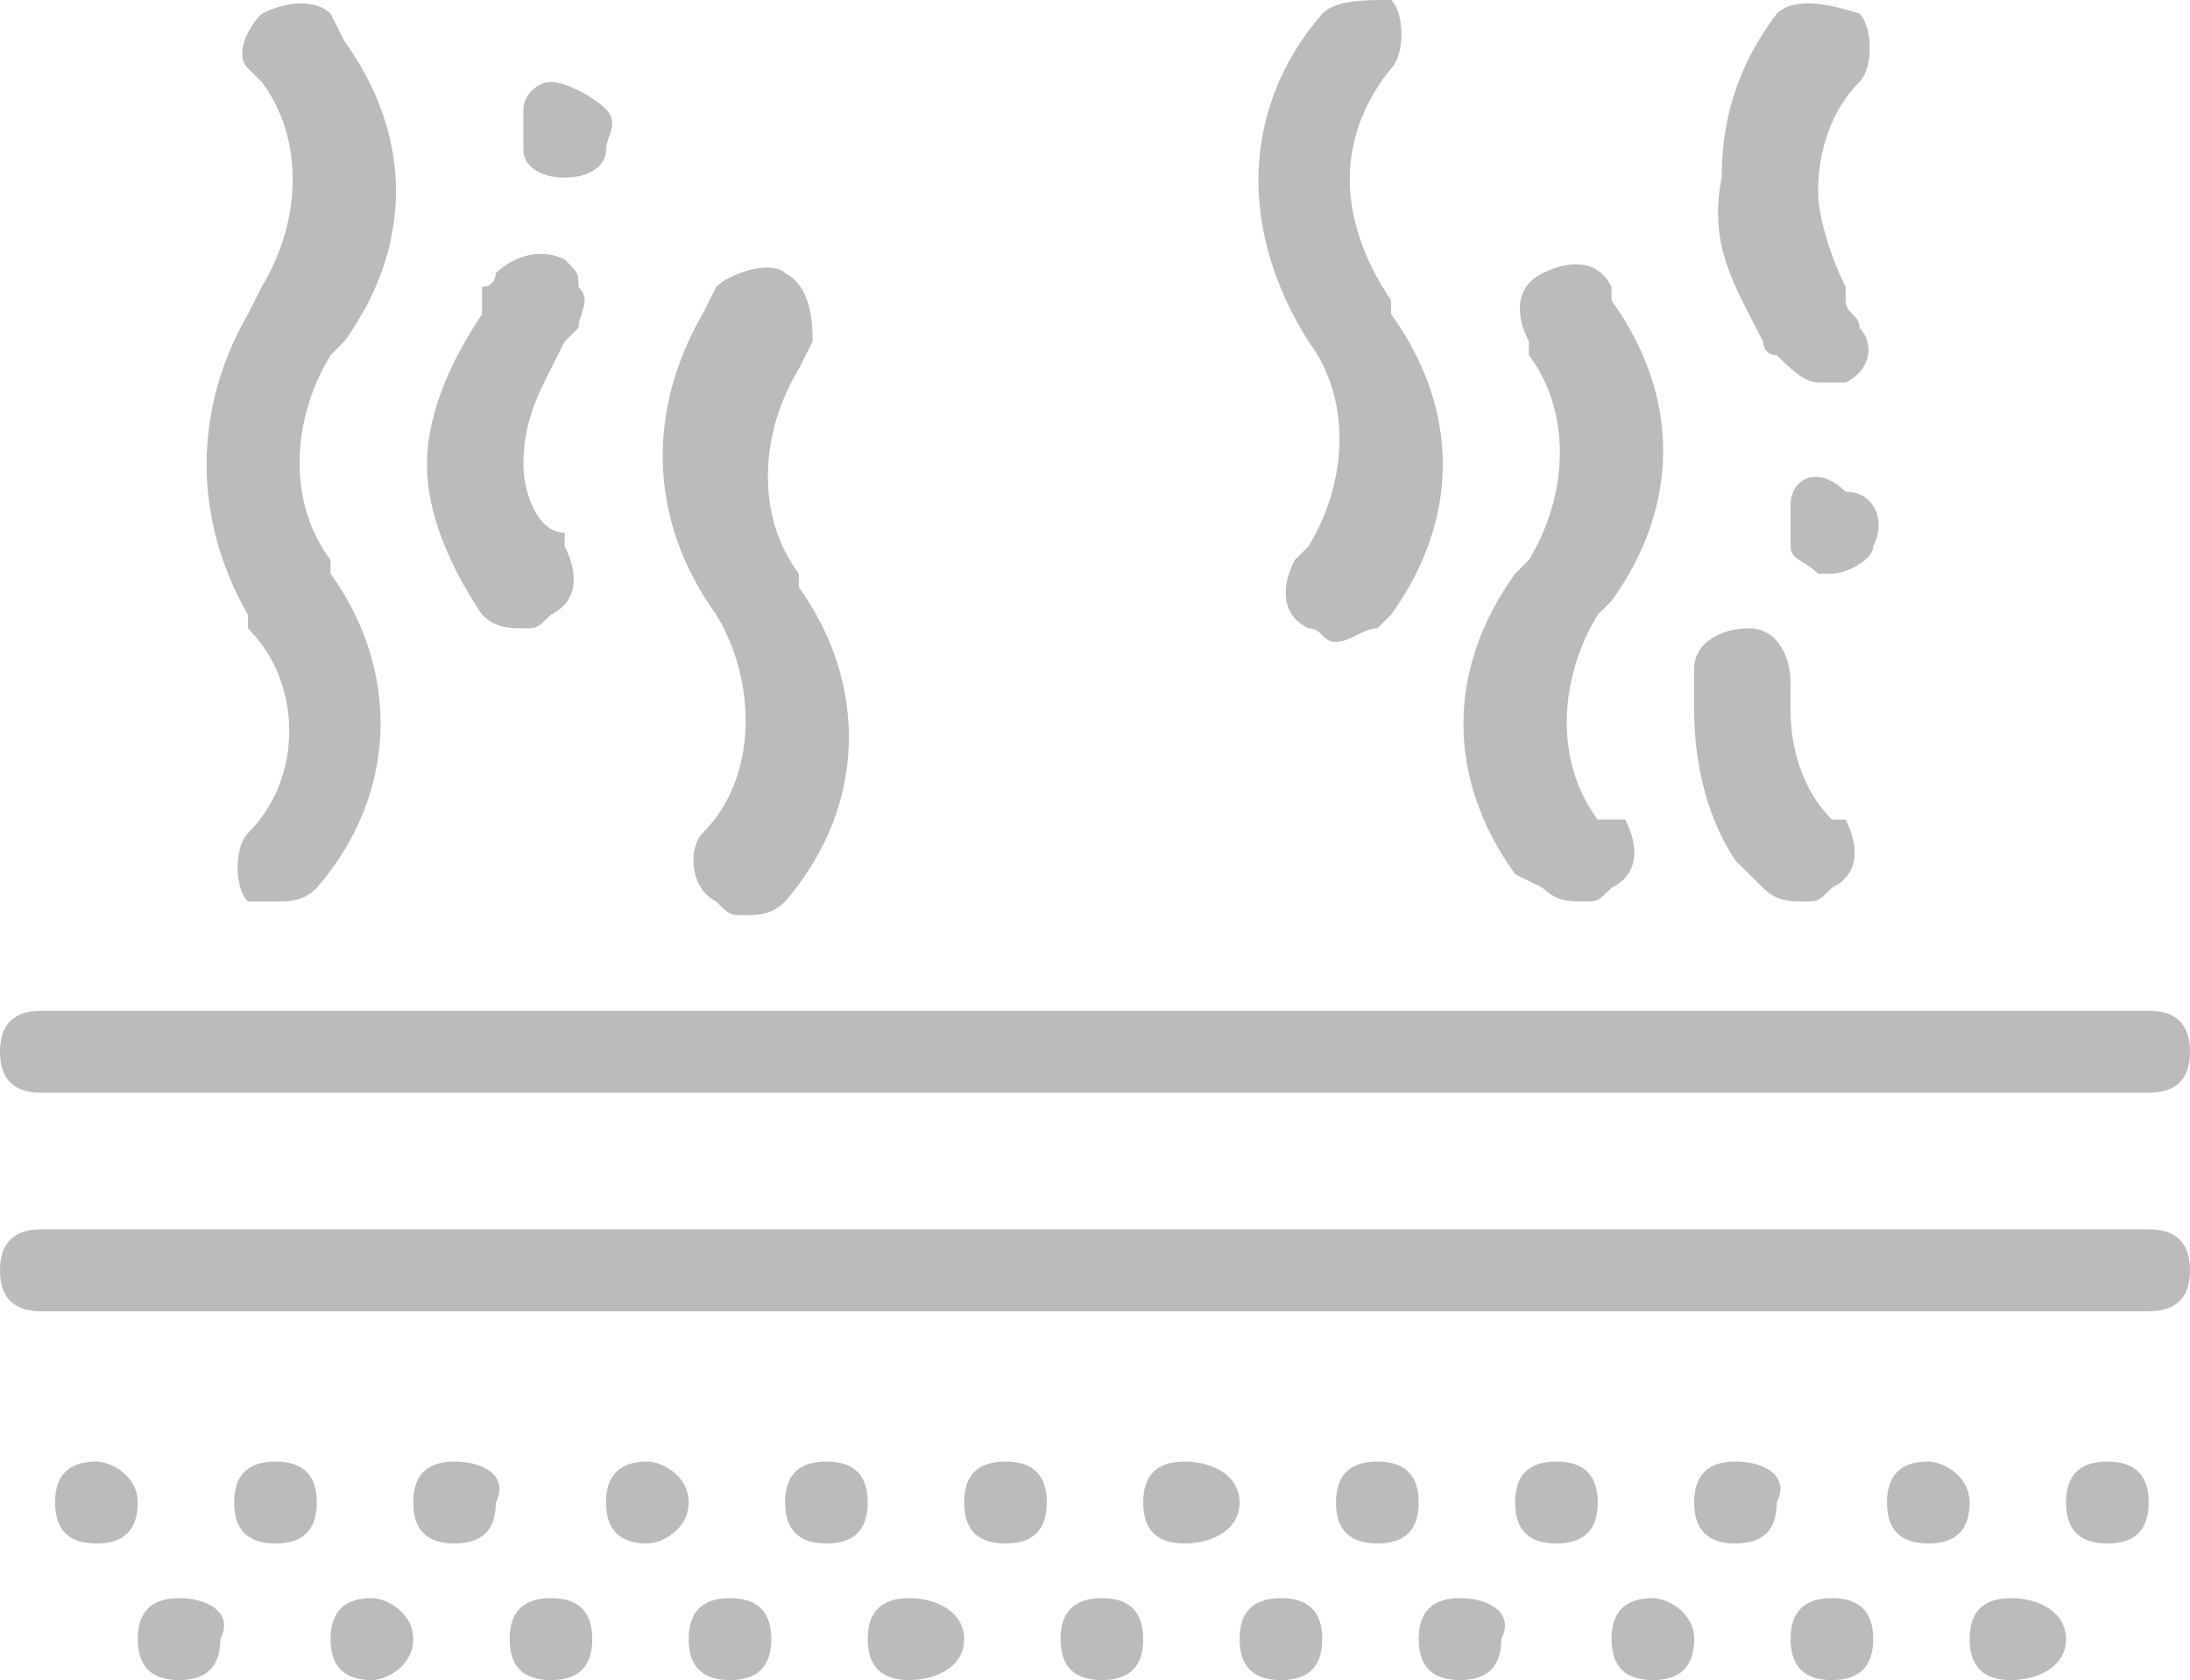 <svg width="116" height="89" viewBox="0 0 116 89" fill="none" xmlns="http://www.w3.org/2000/svg">
<path d="M0 55.715C0 54.268 0.73 53.545 2.189 53.545H113.811C115.27 53.545 116 54.268 116 55.715C116 57.163 115.27 57.886 113.811 57.886H2.189C0.73 57.886 0 57.163 0 55.715ZM113.811 65.122H2.189C0.73 65.122 0 65.846 0 67.293C0 68.74 0.73 69.463 2.189 69.463H113.811C115.27 69.463 116 68.74 116 67.293C116 65.846 115.27 65.122 113.811 65.122ZM82.44 77.423C80.981 77.423 80.252 78.146 80.252 79.594C80.252 81.041 80.981 81.764 82.44 81.764C83.899 81.764 84.629 81.041 84.629 79.594C84.629 78.146 83.899 77.423 82.44 77.423ZM91.924 77.423C90.465 77.423 89.736 78.146 89.736 79.594C89.736 81.041 90.465 81.764 91.924 81.764C93.384 81.764 94.113 81.041 94.113 79.594C94.843 78.146 93.384 77.423 91.924 77.423ZM62.742 77.423C61.283 77.423 60.553 78.146 60.553 79.594C60.553 81.041 61.283 81.764 62.742 81.764C64.201 81.764 65.66 81.041 65.66 79.594C65.66 78.146 64.201 77.423 62.742 77.423ZM72.956 77.423C71.497 77.423 70.767 78.146 70.767 79.594C70.767 81.041 71.497 81.764 72.956 81.764C74.415 81.764 75.145 81.041 75.145 79.594C75.145 78.146 74.415 77.423 72.956 77.423ZM111.623 77.423C110.164 77.423 109.434 78.146 109.434 79.594C109.434 81.041 110.164 81.764 111.623 81.764C113.082 81.764 113.811 81.041 113.811 79.594C113.811 78.146 113.082 77.423 111.623 77.423ZM102.138 77.423C100.679 77.423 99.95 78.146 99.95 79.594C99.95 81.041 100.679 81.764 102.138 81.764C103.597 81.764 104.327 81.041 104.327 79.594C104.327 78.146 102.868 77.423 102.138 77.423ZM43.774 77.423C42.315 77.423 41.585 78.146 41.585 79.594C41.585 81.041 42.315 81.764 43.774 81.764C45.233 81.764 45.962 81.041 45.962 79.594C45.962 78.146 45.233 77.423 43.774 77.423ZM14.591 77.423C13.132 77.423 12.402 78.146 12.402 79.594C12.402 81.041 13.132 81.764 14.591 81.764C16.05 81.764 16.78 81.041 16.78 79.594C16.78 78.146 16.05 77.423 14.591 77.423ZM24.076 77.423C22.616 77.423 21.887 78.146 21.887 79.594C21.887 81.041 22.616 81.764 24.076 81.764C25.535 81.764 26.264 81.041 26.264 79.594C26.994 78.146 25.535 77.423 24.076 77.423ZM34.289 77.423C32.83 77.423 32.101 78.146 32.101 79.594C32.101 81.041 32.83 81.764 34.289 81.764C35.019 81.764 36.478 81.041 36.478 79.594C36.478 78.146 35.019 77.423 34.289 77.423ZM5.107 77.423C3.648 77.423 2.918 78.146 2.918 79.594C2.918 81.041 3.648 81.764 5.107 81.764C6.566 81.764 7.296 81.041 7.296 79.594C7.296 78.146 5.836 77.423 5.107 77.423ZM53.258 77.423C51.799 77.423 51.069 78.146 51.069 79.594C51.069 81.041 51.799 81.764 53.258 81.764C54.717 81.764 55.447 81.041 55.447 79.594C55.447 78.146 54.717 77.423 53.258 77.423ZM38.667 84.659C37.208 84.659 36.478 85.382 36.478 86.829C36.478 88.276 37.208 89 38.667 89C40.126 89 40.855 88.276 40.855 86.829C40.855 85.382 40.126 84.659 38.667 84.659ZM29.182 84.659C27.723 84.659 26.994 85.382 26.994 86.829C26.994 88.276 27.723 89 29.182 89C30.642 89 31.371 88.276 31.371 86.829C31.371 85.382 30.642 84.659 29.182 84.659ZM48.151 84.659C46.692 84.659 45.962 85.382 45.962 86.829C45.962 88.276 46.692 89 48.151 89C49.61 89 51.069 88.276 51.069 86.829C51.069 85.382 49.61 84.659 48.151 84.659ZM19.698 84.659C18.239 84.659 17.509 85.382 17.509 86.829C17.509 88.276 18.239 89 19.698 89C20.428 89 21.887 88.276 21.887 86.829C21.887 85.382 20.428 84.659 19.698 84.659ZM67.849 84.659C66.39 84.659 65.66 85.382 65.66 86.829C65.66 88.276 66.39 89 67.849 89C69.308 89 70.038 88.276 70.038 86.829C70.038 85.382 69.308 84.659 67.849 84.659ZM87.547 84.659C86.088 84.659 85.359 85.382 85.359 86.829C85.359 88.276 86.088 89 87.547 89C89.006 89 89.736 88.276 89.736 86.829C89.736 85.382 88.277 84.659 87.547 84.659ZM106.516 84.659C105.057 84.659 104.327 85.382 104.327 86.829C104.327 88.276 105.057 89 106.516 89C107.975 89 109.434 88.276 109.434 86.829C109.434 85.382 107.975 84.659 106.516 84.659ZM77.333 84.659C75.874 84.659 75.145 85.382 75.145 86.829C75.145 88.276 75.874 89 77.333 89C78.793 89 79.522 88.276 79.522 86.829C80.252 85.382 78.793 84.659 77.333 84.659ZM97.031 84.659C95.572 84.659 94.843 85.382 94.843 86.829C94.843 88.276 95.572 89 97.031 89C98.491 89 99.22 88.276 99.22 86.829C99.22 85.382 98.491 84.659 97.031 84.659ZM9.484 84.659C8.025 84.659 7.296 85.382 7.296 86.829C7.296 88.276 8.025 89 9.484 89C10.943 89 11.673 88.276 11.673 86.829C12.402 85.382 10.943 84.659 9.484 84.659ZM58.365 84.659C56.906 84.659 56.176 85.382 56.176 86.829C56.176 88.276 56.906 89 58.365 89C59.824 89 60.553 88.276 60.553 86.829C60.553 85.382 59.824 84.659 58.365 84.659ZM81.711 47.032C82.44 47.756 83.17 47.756 83.899 47.756C84.629 47.756 84.629 47.756 85.359 47.032C86.818 46.309 86.818 44.862 86.088 43.415H84.629C82.44 40.52 82.44 36.179 84.629 32.561L85.359 31.837C89.006 26.772 89.006 20.984 85.359 15.919V15.195C84.629 13.748 83.17 13.748 81.711 14.472C80.252 15.195 80.252 16.642 80.981 18.089V18.813C83.17 21.707 83.17 26.049 80.981 29.667L80.252 30.39C76.604 35.455 76.604 41.244 80.252 46.309L81.711 47.032ZM69.308 18.089C71.497 20.984 71.497 25.325 69.308 28.943L68.579 29.667C67.849 31.114 67.849 32.561 69.308 33.285C70.038 33.285 70.038 34.008 70.767 34.008C71.497 34.008 72.226 33.285 72.956 33.285L73.686 32.561C77.333 27.496 77.333 21.707 73.686 16.642V15.919C70.767 11.577 70.767 7.236 73.686 3.618C74.415 2.894 74.415 0.724 73.686 0C72.226 0 70.767 0 70.038 0.724C65.66 5.789 65.66 12.301 69.308 18.089ZM93.384 18.089C93.384 18.089 93.384 18.813 94.113 18.813C94.843 19.537 95.572 20.26 96.302 20.26C97.031 20.26 97.031 20.26 97.761 20.26C99.22 19.537 99.22 18.089 98.491 17.366C98.491 16.642 97.761 16.642 97.761 15.919V15.195C97.031 13.748 96.302 11.577 96.302 10.13C96.302 7.959 97.031 5.789 98.491 4.341C99.22 3.618 99.22 1.447 98.491 0.724C96.302 0 94.843 0 94.113 0.724C91.924 3.618 91.195 6.512 91.195 9.406C90.465 13.024 91.924 15.195 93.384 18.089ZM94.843 26.772C94.843 27.496 94.843 28.22 94.843 28.943C94.843 29.667 95.572 29.667 96.302 30.39H97.031C97.761 30.39 99.22 29.667 99.22 28.943C99.95 27.496 99.22 26.049 97.761 26.049C96.302 24.602 94.843 25.325 94.843 26.772ZM93.384 47.032C94.113 47.756 94.843 47.756 95.572 47.756C96.302 47.756 96.302 47.756 97.031 47.032C98.491 46.309 98.491 44.862 97.761 43.415H97.031C95.572 41.968 94.843 39.797 94.843 37.626C94.843 36.902 94.843 36.179 94.843 36.179C94.843 34.732 94.113 33.285 92.654 33.285C91.195 33.285 89.736 34.008 89.736 35.455C89.736 36.179 89.736 36.902 89.736 37.626C89.736 40.52 90.465 43.415 91.924 45.585L93.384 47.032ZM29.912 9.406C31.371 9.406 32.101 8.683 32.101 7.959C32.101 7.236 32.83 6.512 32.101 5.789C31.371 5.065 29.912 4.341 29.182 4.341C28.453 4.341 27.723 5.065 27.723 5.789C27.723 6.512 27.723 7.236 27.723 7.959C27.723 8.683 28.453 9.406 29.912 9.406ZM25.535 32.561C26.264 33.285 26.994 33.285 27.723 33.285C28.453 33.285 28.453 33.285 29.182 32.561C30.642 31.837 30.642 30.39 29.912 28.943V28.22C28.453 28.22 27.723 26.049 27.723 24.602C27.723 22.431 28.453 20.984 29.182 19.537L29.912 18.089L30.642 17.366C30.642 16.642 31.371 15.919 30.642 15.195C30.642 14.472 30.642 14.472 29.912 13.748C28.453 13.024 26.994 13.748 26.264 14.472C26.264 14.472 26.264 15.195 25.535 15.195V16.642C24.076 18.813 22.616 21.707 22.616 24.602C22.616 27.496 24.076 30.39 25.535 32.561ZM37.937 32.561C40.126 36.179 40.126 41.244 37.208 44.138C36.478 44.862 36.478 47.032 37.937 47.756C38.667 48.48 38.667 48.48 39.396 48.48C40.126 48.48 40.855 48.48 41.585 47.756C45.962 42.691 45.962 36.179 42.315 31.114V30.39C40.126 27.496 40.126 23.154 42.315 19.537L43.044 18.089C43.044 17.366 43.044 15.195 41.585 14.472C40.855 13.748 38.667 14.472 37.937 15.195L37.208 16.642C34.289 21.707 34.289 27.496 37.937 32.561ZM13.132 16.642C10.214 21.707 10.214 27.496 13.132 32.561V33.285C16.05 36.179 16.05 41.244 13.132 44.138C12.402 44.862 12.402 47.032 13.132 47.756C13.862 47.756 14.591 47.756 14.591 47.756C15.321 47.756 16.05 47.756 16.78 47.032C21.157 41.968 21.157 35.455 17.509 30.39V29.667C15.321 26.772 15.321 22.431 17.509 18.813L18.239 18.089C21.887 13.024 21.887 7.236 18.239 2.171L17.509 0.724C16.78 0 15.321 0 13.862 0.724C13.132 1.447 12.402 2.894 13.132 3.618L13.862 4.341C16.05 7.236 16.05 11.577 13.862 15.195L13.132 16.642Z" fill="#BBBBBB"/>
</svg>

